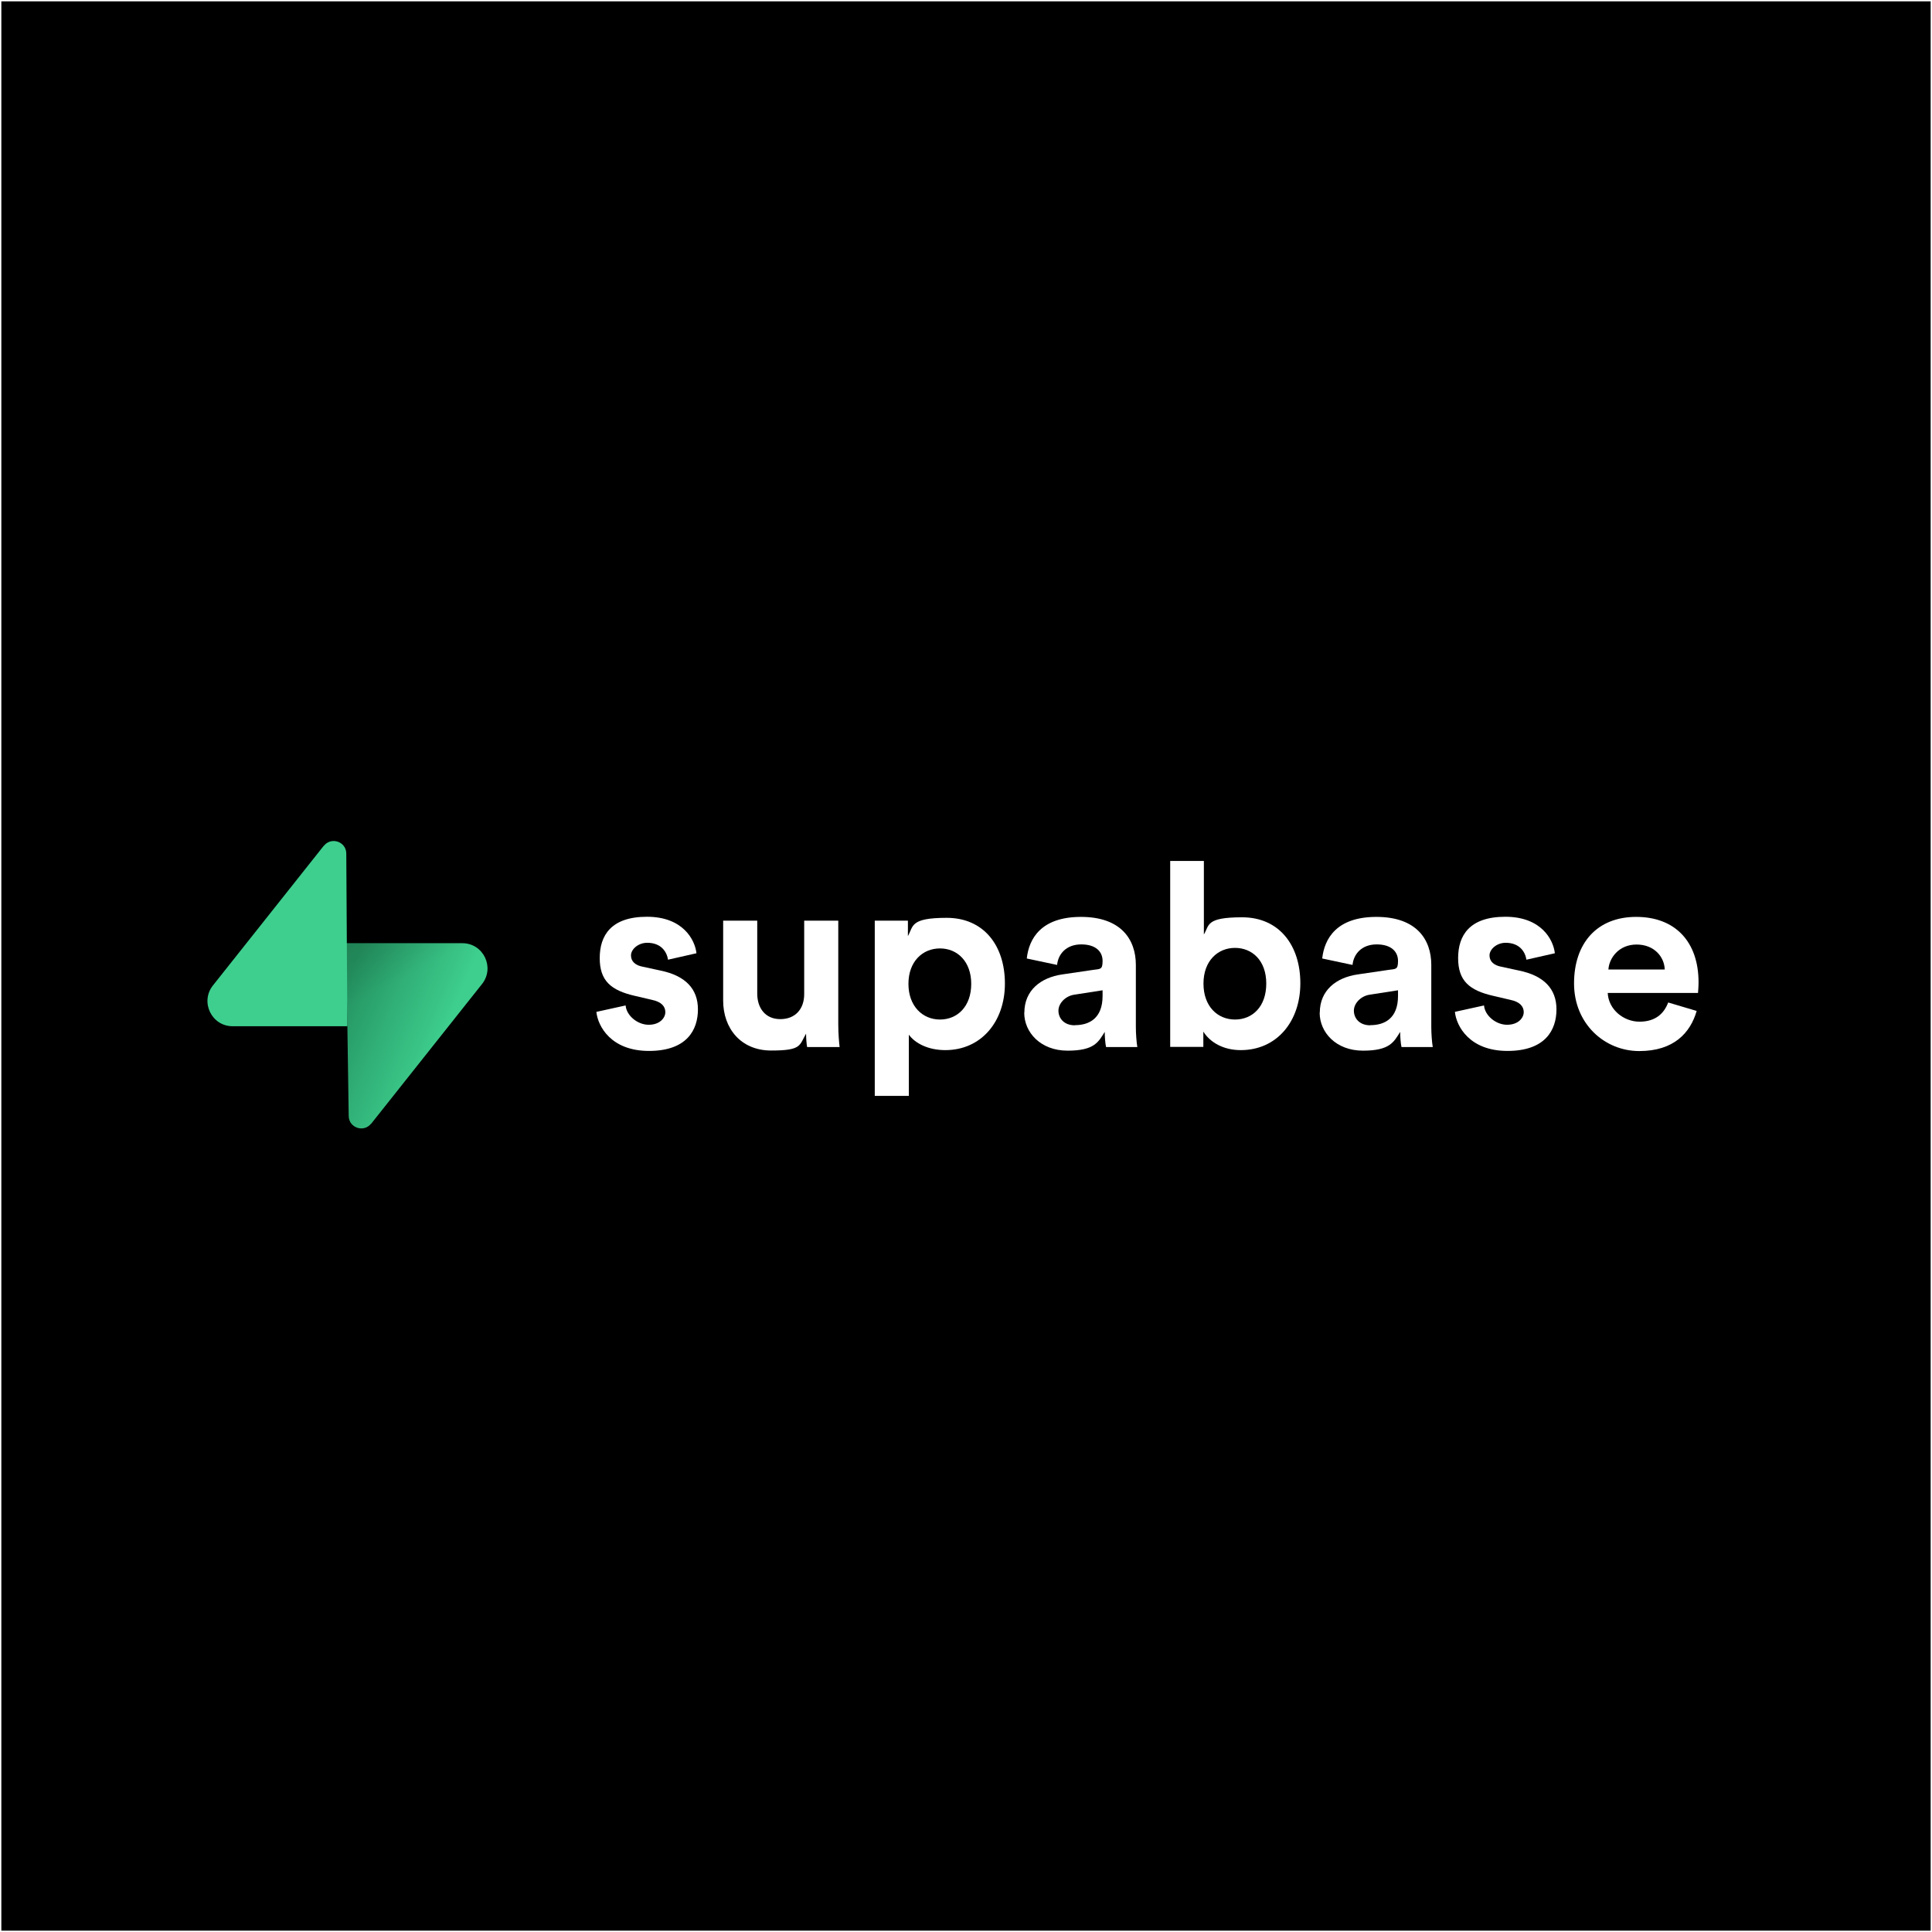<?xml version="1.0" encoding="UTF-8"?> <svg xmlns="http://www.w3.org/2000/svg" xmlns:xlink="http://www.w3.org/1999/xlink" id="Layer_1" version="1.1" viewBox="0 0 1440 1440"><rect x="0" y="0" width="1440" height="1440" fill="#333333" stroke="none"/><defs><style> .st0 { fill: url(#linear-gradient); } .st1 { fill: #3ecf8e; } .st2 { fill: #fff; } .st3 { fill: url(#linear-gradient1); fill-opacity: .2; } </style><linearGradient id="linear-gradient" x1="251" y1="693.8" x2="327.9" y2="661.5" gradientTransform="translate(0 1442) scale(1 -1)" gradientUnits="userSpaceOnUse"><stop offset="0" stop-color="#249361"></stop><stop offset="1" stop-color="#3ecf8e"></stop></linearGradient><linearGradient id="linear-gradient1" x1="254.7" y1="773.5" x2="289.8" y2="707.4" gradientTransform="translate(0 1442) scale(1 -1)" gradientUnits="userSpaceOnUse"><stop offset="0" stop-color="#000"></stop><stop offset="1" stop-color="#000" stop-opacity="0"></stop></linearGradient></defs><g><rect x=".5" y=".5" width="1439" height="1439"></rect><path class="st2" d="M1439,1v1438H1V1h1438M1440,0H0v1440h1440V0h0Z"></path></g><path class="st2" d="M444.5,754.2c1.1,10.7,10.9,29.1,39.2,29.1s36.5-15.7,36.5-31-9.4-25.1-27.9-28.9l-13.4-2.9c-5.2-1-8.6-3.8-8.6-8.4s5.4-9.4,12.1-9.4c10.7,0,14.7,7.1,15.5,12.6l21.2-4.8c-1.1-10.1-10.1-27.2-36.9-27.2s-35.2,14-35.2,30.8,8.2,24.1,26.4,28.2l12.4,2.9c7.3,1.5,10.1,5,10.1,9.2s-4,9.4-12.4,9.4-16.6-6.9-17.2-14.4l-21.8,4.8Z"></path><path class="st2" d="M601.5,780.4h24.3c-.4-3.3-1-9.8-1-17v-77.2h-25.4v54.8c0,10.9-6.5,18.6-17.8,18.6s-17.2-8.4-17.2-19v-54.4h-25.4v59.6c0,20.5,13,37.2,35.8,37.2s20.9-3.8,26-12.6c0,3.8.4,8.2.8,10.1Z"></path><path class="st2" d="M677.4,816.8v-45.6c4.6,6.3,14.2,11.5,27.2,11.5,26.6,0,44.4-21.1,44.4-49.6s-15.9-49-43.4-49-24.7,6.3-28.9,13.6v-11.5h-24.7v130.6h25.4ZM723.9,733.3c0,16.9-10.3,26.6-23.3,26.6s-23.5-10-23.5-26.6,10.5-26.4,23.5-26.4,23.3,9.8,23.3,26.4Z"></path><path class="st2" d="M763.4,754.8c0,14.7,12.2,28.3,32.3,28.3s23-6.5,27.7-14c0,3.6.4,8.8,1,11.3h23.3c-.6-3.3-1.1-10-1.1-14.9v-46.3c0-19-11.1-35.8-40.9-35.8s-38.8,16.3-40.4,31l22.6,4.8c.8-8.2,6.9-15.3,18-15.3s15.9,5.6,15.9,12.3-1.7,5.9-7.1,6.7l-23.1,3.4c-15.7,2.3-28.1,11.7-28.1,28.5ZM801.1,764.2c-8.2,0-12.2-5.4-12.2-10.9s5.2-10.9,11.7-11.9l21.2-3.3v4.2c0,16.7-9.9,21.8-20.7,21.8Z"></path><path class="st2" d="M896.9,780.4v-11.5c5,8,14.9,13.8,27.9,13.8,26.8,0,44.4-21.3,44.4-49.8s-15.9-49.2-43.4-49.2-24.3,6.1-28.5,12.8v-54.8h-25.1v138.6h24.7ZM943.8,733.1c0,17.2-10.3,26.8-23.3,26.8s-23.5-9.8-23.5-26.8,10.7-26.6,23.5-26.6,23.3,9.4,23.3,26.6Z"></path><path class="st2" d="M983.6,754.8c0,14.7,12.2,28.3,32.3,28.3s23-6.5,27.7-14c0,3.6.4,8.8,1,11.3h23.3c-.6-3.3-1.1-10-1.1-14.9v-46.3c0-19-11.1-35.8-40.9-35.8s-38.8,16.3-40.4,31l22.6,4.8c.8-8.2,6.9-15.3,18-15.3s15.9,5.6,15.9,12.3-1.7,5.9-7.1,6.7l-23.1,3.4c-15.7,2.3-28.1,11.7-28.1,28.5ZM1021.3,764.2c-8.2,0-12.2-5.4-12.2-10.9s5.2-10.9,11.7-11.9l21.2-3.3v4.2c0,16.7-9.9,21.8-20.7,21.8Z"></path><path class="st2" d="M1084.4,754.2c1.1,10.7,10.9,29.1,39.2,29.1s36.5-15.7,36.5-31-9.4-25.1-27.9-28.9l-13.4-2.9c-5.2-1-8.6-3.8-8.6-8.4s5.4-9.4,12-9.4c10.7,0,14.7,7.1,15.5,12.6l21.2-4.8c-1.1-10.1-10.1-27.2-36.9-27.2s-35.2,14-35.2,30.8,8.2,24.1,26.4,28.2l12.4,2.9c7.3,1.5,10.1,5,10.1,9.2s-4,9.4-12.4,9.4-16.6-6.9-17.2-14.4l-21.8,4.8Z"></path><path class="st2" d="M1198.8,722.6c.6-8.6,7.8-18.6,21-18.6s20.7,9.2,21,18.6h-42.1ZM1243.4,747.1c-3.1,8.4-9.6,14.4-21.4,14.4s-23.1-9-23.7-21.4h67.3c0-.4.4-4.2.4-7.9,0-30.3-17.4-48.8-46.5-48.8s-46.3,19.5-46.3,49.6,22.8,50.4,48.6,50.4,38.1-13.6,42.8-29.9l-21.2-6.3Z"></path><path class="st0" d="M276.6,837.5c-5.5,6.9-16.6,3.1-16.7-5.7l-1.9-128.8h86.6c15.7,0,24.4,18.1,14.7,30.4l-82.6,104.1Z"></path><path class="st3" d="M276.6,837.5c-5.5,6.9-16.6,3.1-16.7-5.7l-1.9-128.8h86.6c15.7,0,24.4,18.1,14.7,30.4l-82.6,104.1Z"></path><path class="st1" d="M241.4,630.4c5.5-6.9,16.6-3.1,16.7,5.7l.8,128.8h-85.5c-15.7,0-24.4-18.1-14.7-30.4l82.6-104.1Z"></path></svg> 